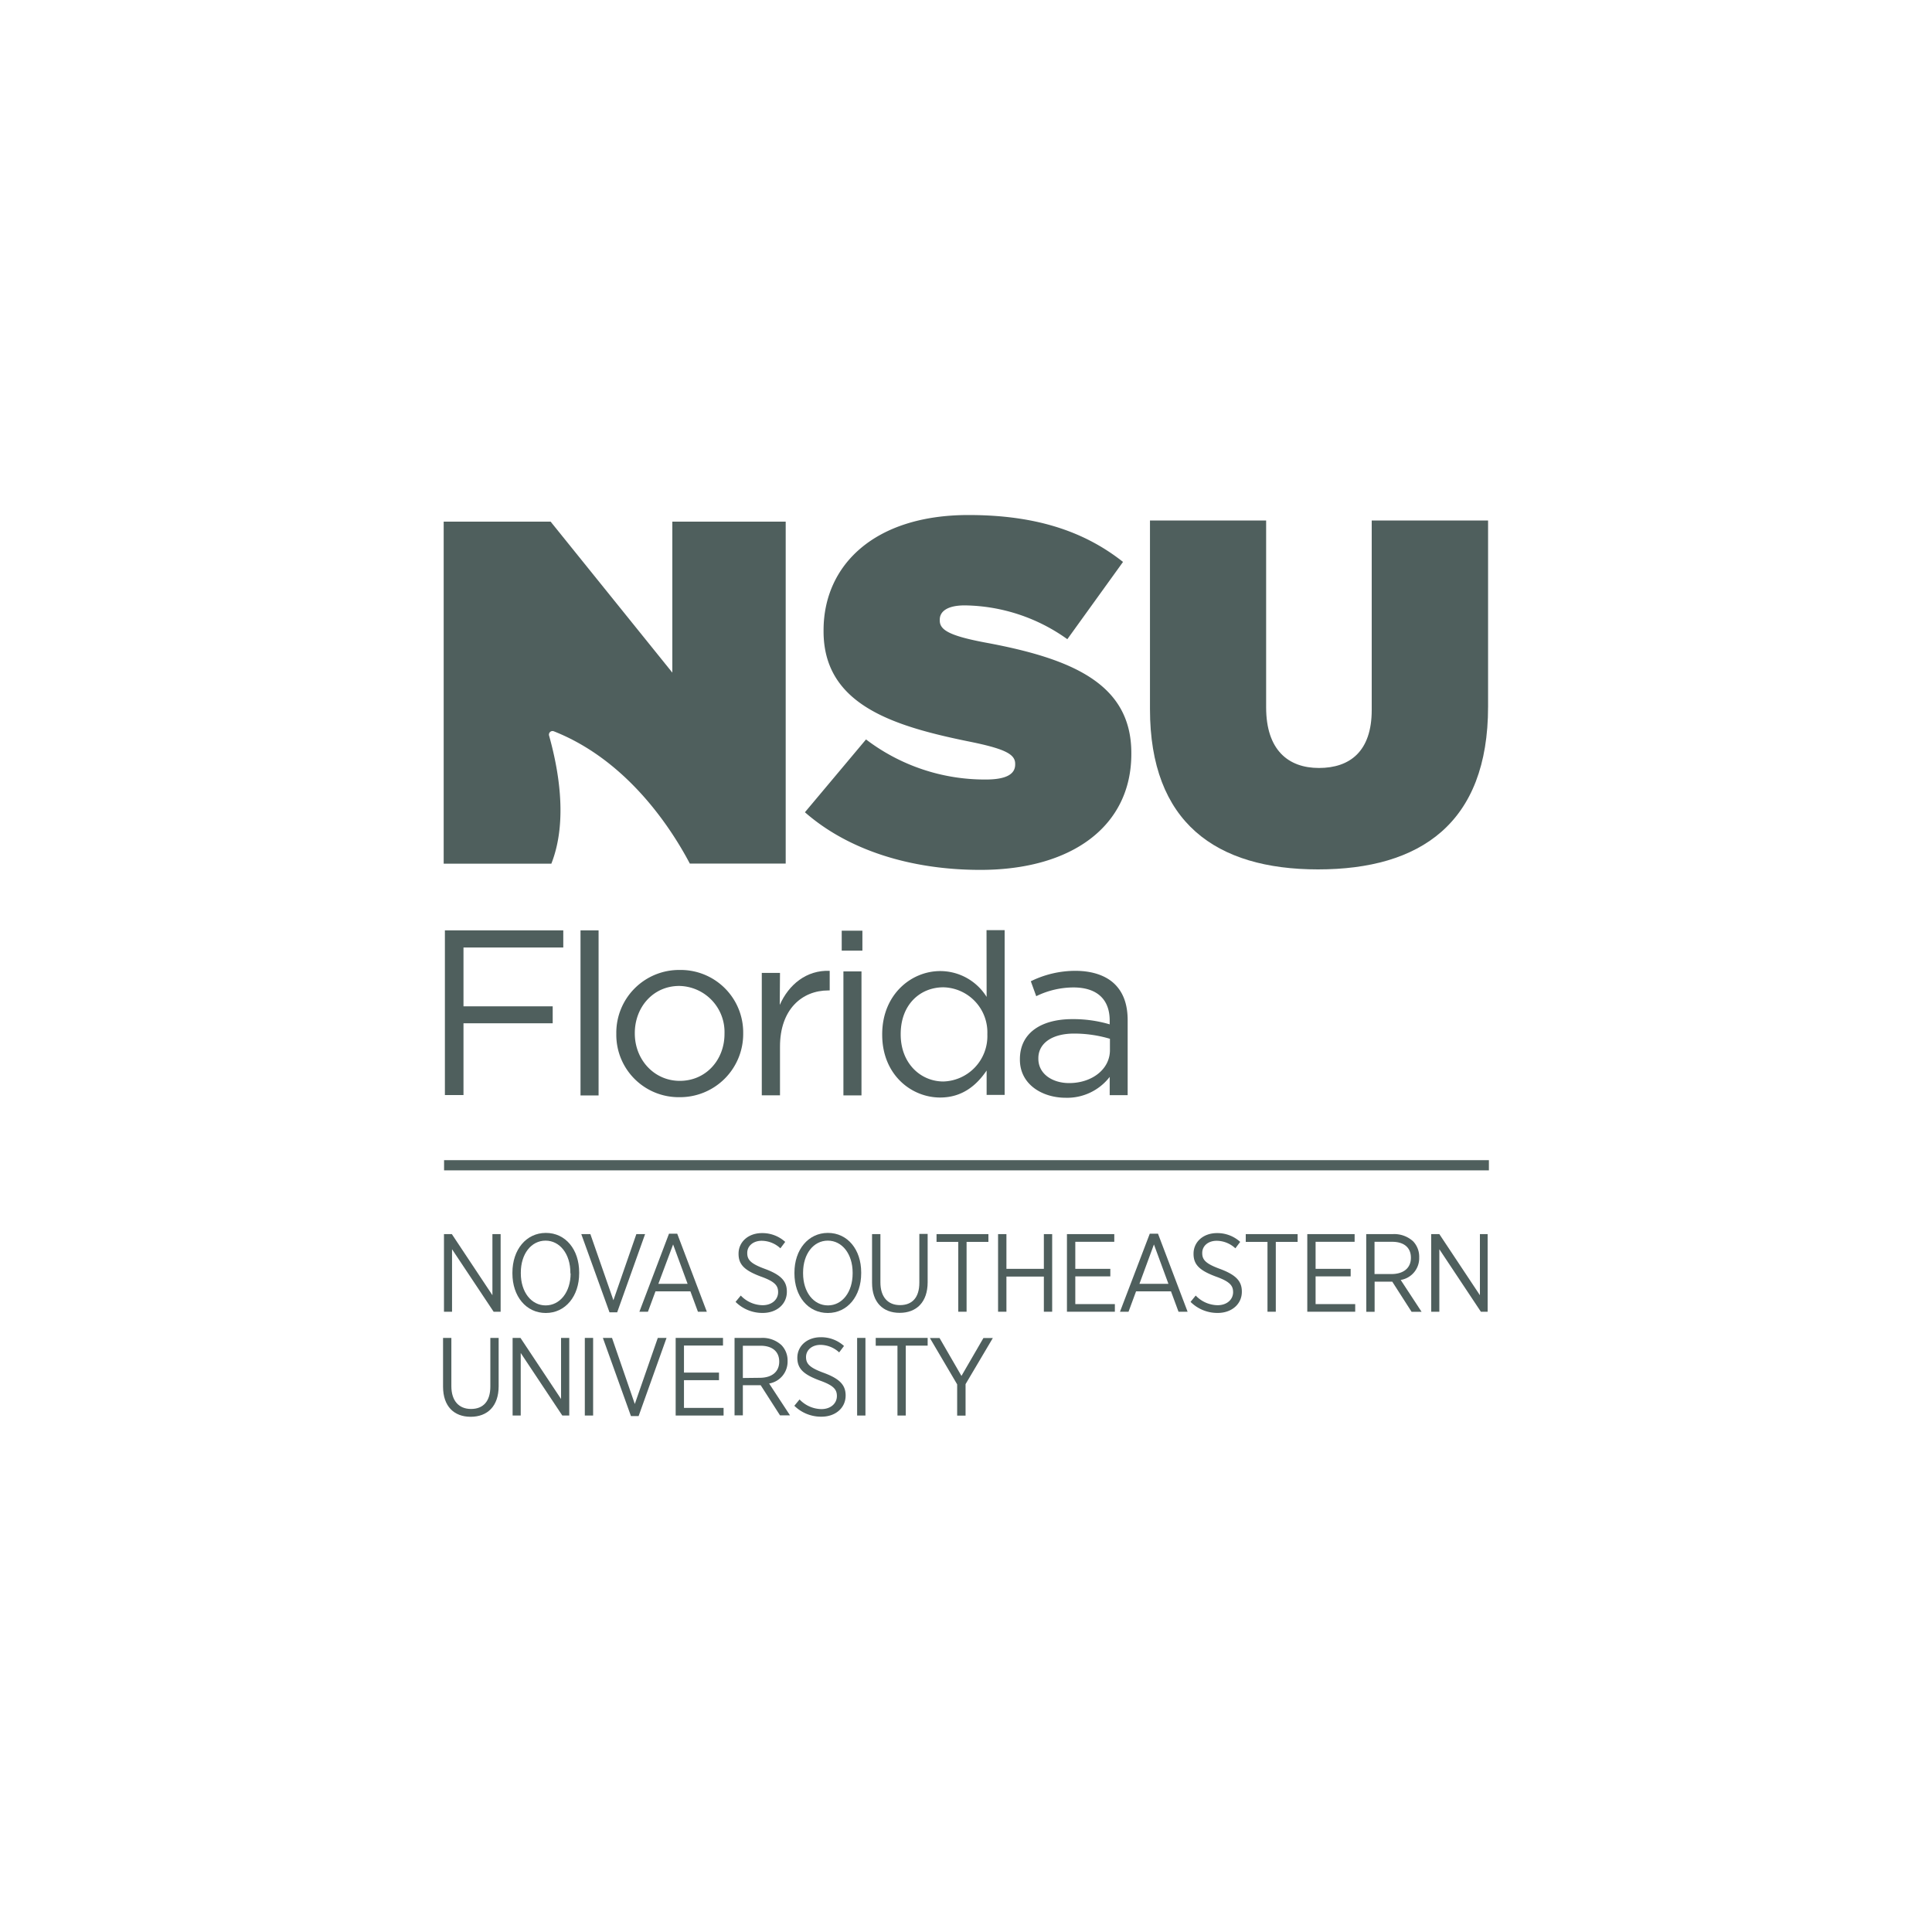 <?xml version="1.0" encoding="UTF-8"?> <svg xmlns="http://www.w3.org/2000/svg" id="Layer_1" data-name="Layer 1" viewBox="0 0 400 400"><defs><style>.cls-1{fill:#4f5f5d;}</style></defs><title>Logo_gray</title><path class="cls-1" d="M91.92,255.51h1.63l8.4,12.65V255.51h1.7v16.07H102.2l-8.61-12.94v12.94H91.92Z"></path><path class="cls-1" d="M106.09,263.66v-.18c0-4.73,2.84-8.22,6.93-8.22s6.89,3.46,6.89,8.17v.19c0,4.73-2.83,8.22-6.91,8.22S106.09,268.37,106.09,263.66Zm12,0v-.16c0-3.88-2.18-6.64-5.14-6.64s-5.12,2.74-5.12,6.62v.16c0,3.88,2.18,6.63,5.14,6.63S118.14,267.52,118.14,263.64Z"></path><path class="cls-1" d="M120.35,255.51h1.88L127,269.2l4.75-13.69h1.81l-5.78,16.19h-1.59Z"></path><path class="cls-1" d="M138.51,255.42h1.7l6.13,16.16H144.5l-1.56-4.22h-7.23l-1.56,4.22h-1.77Zm3.85,10.38-3-8.15-3.05,8.15Z"></path><path class="cls-1" d="M152.29,269.54l1.08-1.31a6.36,6.36,0,0,0,4.52,2c1.93,0,3.21-1.17,3.21-2.71v0c0-1.33-.64-2.18-3.56-3.22-3.32-1.24-4.63-2.43-4.63-4.7v-.05c0-2.41,2-4.25,4.84-4.25a7,7,0,0,1,4.82,1.82l-1,1.33a5.73,5.73,0,0,0-3.86-1.56c-1.83,0-3,1.12-3,2.5v.05c0,1.39.71,2.2,3.74,3.3,3.26,1.22,4.46,2.53,4.46,4.66v.05c0,2.57-2.11,4.38-5,4.38A7.87,7.87,0,0,1,152.29,269.54Z"></path><path class="cls-1" d="M164.48,263.66v-.18c0-4.73,2.85-8.22,6.93-8.22s6.89,3.46,6.89,8.17v.19c0,4.73-2.82,8.22-6.91,8.22S164.48,268.37,164.48,263.66Zm12.05,0v-.16c0-3.88-2.18-6.64-5.14-6.64s-5.12,2.74-5.12,6.62v.16c0,3.88,2.18,6.63,5.14,6.63S176.53,267.52,176.53,263.64Z"></path><path class="cls-1" d="M180.55,265.59V255.51h1.73v10c0,3,1.53,4.7,4.06,4.7s4-1.58,4-4.64v-10.1h1.72v10c0,4.13-2.32,6.34-5.79,6.34S180.55,269.63,180.55,265.59Z"></path><path class="cls-1" d="M198.4,257.12h-4.5v-1.61h10.74v1.61h-4.52v14.46H198.4Z"></path><path class="cls-1" d="M206.64,255.51h1.73v7.19h7.75v-7.19h1.72v16.07h-1.72V264.3h-7.75v7.28h-1.73Z"></path><path class="cls-1" d="M220.9,255.51h9.8v1.59h-8.07v5.6h7.25v1.56h-7.25V270h8.19v1.58H220.9Z"></path><path class="cls-1" d="M238.05,255.42h1.7l6.13,16.16H244l-1.56-4.22h-7.23l-1.56,4.22h-1.77Zm3.86,10.38-3-8.15-3,8.15Z"></path><path class="cls-1" d="M246.49,269.54l1.07-1.31a6.38,6.38,0,0,0,4.53,2c1.93,0,3.21-1.17,3.21-2.71v0c0-1.33-.65-2.18-3.56-3.22-3.33-1.24-4.63-2.43-4.63-4.7v-.05c0-2.41,2-4.25,4.84-4.25a7,7,0,0,1,4.82,1.82l-1,1.33a5.75,5.75,0,0,0-3.86-1.56c-1.84,0-3,1.12-3,2.5v.05c0,1.39.71,2.2,3.74,3.3,3.26,1.22,4.46,2.53,4.46,4.66v.05c0,2.57-2.12,4.38-5,4.38A7.87,7.87,0,0,1,246.49,269.54Z"></path><path class="cls-1" d="M262.42,257.12h-4.5v-1.61h10.74v1.61h-4.52v14.46h-1.72Z"></path><path class="cls-1" d="M270.66,255.51h9.8v1.59h-8.08v5.6h7.26v1.56h-7.26V270h8.2v1.58h-9.92Z"></path><path class="cls-1" d="M282.86,255.51h5.49a5.79,5.79,0,0,1,4.22,1.49,4.62,4.62,0,0,1,1.26,3.31v.05A4.57,4.57,0,0,1,290,265l4.32,6.59h-2.07l-4-6.24h-3.65v6.24h-1.72Zm5.19,8.27c2.61,0,4.06-1.31,4.06-3.35v-.05c0-2.11-1.47-3.28-3.88-3.28h-3.65v6.68Z"></path><path class="cls-1" d="M296.31,255.51H298l8.4,12.65V255.51H308v16.07H306.6L298,258.64v12.94h-1.68Z"></path><path class="cls-1" d="M91.73,287.1V277h1.72v10c0,3,1.54,4.71,4.07,4.71s4-1.59,4-4.64V277h1.72v10c0,4.13-2.32,6.33-5.79,6.33S91.73,291.14,91.73,287.1Z"></path><path class="cls-1" d="M106.13,277h1.63l8.4,12.65V277h1.7v16.07h-1.44l-8.61-12.95v12.95h-1.68Z"></path><path class="cls-1" d="M121.08,277h1.72v16.07h-1.72Z"></path><path class="cls-1" d="M124.82,277h1.89l4.72,13.68L136.19,277H138l-5.78,16.18h-1.59Z"></path><path class="cls-1" d="M139.89,277h9.8v1.58h-8.08v5.6h7.25v1.57h-7.25v5.74h8.2v1.58h-9.92Z"></path><path class="cls-1" d="M152.08,277h5.49a5.79,5.79,0,0,1,4.22,1.49,4.55,4.55,0,0,1,1.27,3.31v0a4.58,4.58,0,0,1-3.82,4.64l4.32,6.59h-2.07l-4-6.24H153.8v6.24h-1.72Zm5.19,8.26c2.61,0,4.06-1.3,4.06-3.35v0c0-2.12-1.47-3.29-3.88-3.29H153.8v6.68Z"></path><path class="cls-1" d="M164.46,291.05l1.08-1.31a6.38,6.38,0,0,0,4.52,2c1.93,0,3.21-1.17,3.21-2.71v0c0-1.33-.64-2.18-3.55-3.21-3.33-1.24-4.64-2.43-4.64-4.71v0c0-2.42,2-4.25,4.84-4.25a7,7,0,0,1,4.82,1.81l-1,1.33a5.78,5.78,0,0,0-3.86-1.56c-1.83,0-3,1.13-3,2.51v0c0,1.4.71,2.21,3.74,3.31,3.27,1.22,4.46,2.53,4.46,4.66v0c0,2.58-2.11,4.39-5,4.39A7.87,7.87,0,0,1,164.46,291.05Z"></path><path class="cls-1" d="M177.46,277h1.72v16.07h-1.72Z"></path><path class="cls-1" d="M185.81,278.62h-4.5V277h10.75v1.6h-4.53v14.47h-1.72Z"></path><path class="cls-1" d="M198.17,286.62l-5.65-9.6h2l4.54,7.85,4.55-7.85h1.95l-5.65,9.55v6.52h-1.74Z"></path><polygon class="cls-1" points="92.11 226.72 95.96 226.72 95.96 211.86 114.43 211.86 114.43 208.35 95.96 208.35 95.96 196.17 116.62 196.17 116.62 192.62 92.11 192.62 92.11 226.72"></polygon><rect class="cls-1" x="120.19" y="192.62" width="3.74" height="34.18"></rect><path class="cls-1" d="M140.76,200.82A13,13,0,0,0,127.6,214v.1a12.91,12.91,0,0,0,13.06,13.06A13.08,13.08,0,0,0,153.87,214v-.09A12.94,12.94,0,0,0,140.76,200.82ZM150,214.07c0,5.32-3.8,9.71-9.26,9.71-5.31,0-9.31-4.39-9.31-9.81v-.09c0-5.31,3.76-9.75,9.21-9.75A9.54,9.54,0,0,1,150,214Z"></path><path class="cls-1" d="M161.49,201.43h-3.77v25.34h3.77V216.68c0-7.65,4.51-11.62,10-11.62h.29V201c-4.8-.19-8.48,2.84-10.34,7.06Z"></path><rect class="cls-1" x="174.62" y="201.12" width="3.74" height="25.67"></rect><rect class="cls-1" x="174.27" y="192.69" width="4.28" height="4.13"></rect><path class="cls-1" d="M204.27,206.4a11.32,11.32,0,0,0-9.62-5.35c-6,0-12,4.86-12,13.08v.1c0,8.26,6,13,12,13,4.62,0,7.58-2.58,9.62-5.59v5.05H208V192.58h-3.75Zm.15,7.78a9.39,9.39,0,0,1-9.09,9.73c-4.77,0-8.85-3.8-8.85-9.73v-.1c0-6.08,4-9.67,8.85-9.67a9.33,9.33,0,0,1,9.09,9.67Z"></path><path class="cls-1" d="M222.64,201a20.86,20.86,0,0,0-9.22,2.16l1.12,3.09a17.65,17.65,0,0,1,7.7-1.81c4.76,0,7.51,2.35,7.51,6.86v.78A26.54,26.54,0,0,0,222,211c-6.42,0-10.84,2.85-10.84,8.29v.1c0,5.19,4.71,7.89,9.47,7.89a11.11,11.11,0,0,0,9.12-4.32v3.78h3.72V211.23c0-3.24-.88-5.69-2.65-7.45S226.22,201,222.64,201Zm7.16,16.42c0,4-3.78,6.82-8.44,6.82-3.43,0-6.38-1.86-6.38-5.05v-.1c0-3,2.71-5.1,7.41-5.1a26.11,26.11,0,0,1,7.41,1.08Z"></path><path class="cls-1" d="M204.08,161.39a40.55,40.55,0,0,1-24.78-8.3l-12.65,15.08c9,7.89,22,11.93,36.32,11.93,19,0,31.26-9.1,31.26-24v-.2c0-14.27-12.14-19.53-30.25-22.87-7.48-1.41-9.41-2.63-9.41-4.55v-.2c0-1.72,1.62-2.94,5.16-2.94a37.19,37.19,0,0,1,21.25,7l11.53-16c-8.19-6.47-18.31-9.71-32-9.71-19.53,0-30,10.42-30,23.87v.21c0,15,14,19.52,29.85,22.76,7.59,1.52,9.82,2.63,9.82,4.65v.2C210.16,160.28,208.33,161.39,204.08,161.39Z"></path><path class="cls-1" d="M272.88,180c21.15,0,35.21-9.51,35.21-33.69V107.77H284V147c0,8.6-4.56,12-10.93,12s-10.93-3.74-10.93-12.54V107.77H238.09v39.05C238.09,170.29,251.74,180,272.88,180Z"></path><path class="cls-1" d="M114.16,178.79c3.53-9,1.34-20-.49-26.53a.74.74,0,0,1,1-.85c15.2,6,24.3,20.08,28.15,27.38h19.85V108H139.2v31.26L114,108H91.86v70.82h22.3Z"></path><rect class="cls-1" x="91.94" y="240.2" width="216.32" height="2.11"></rect></svg> 